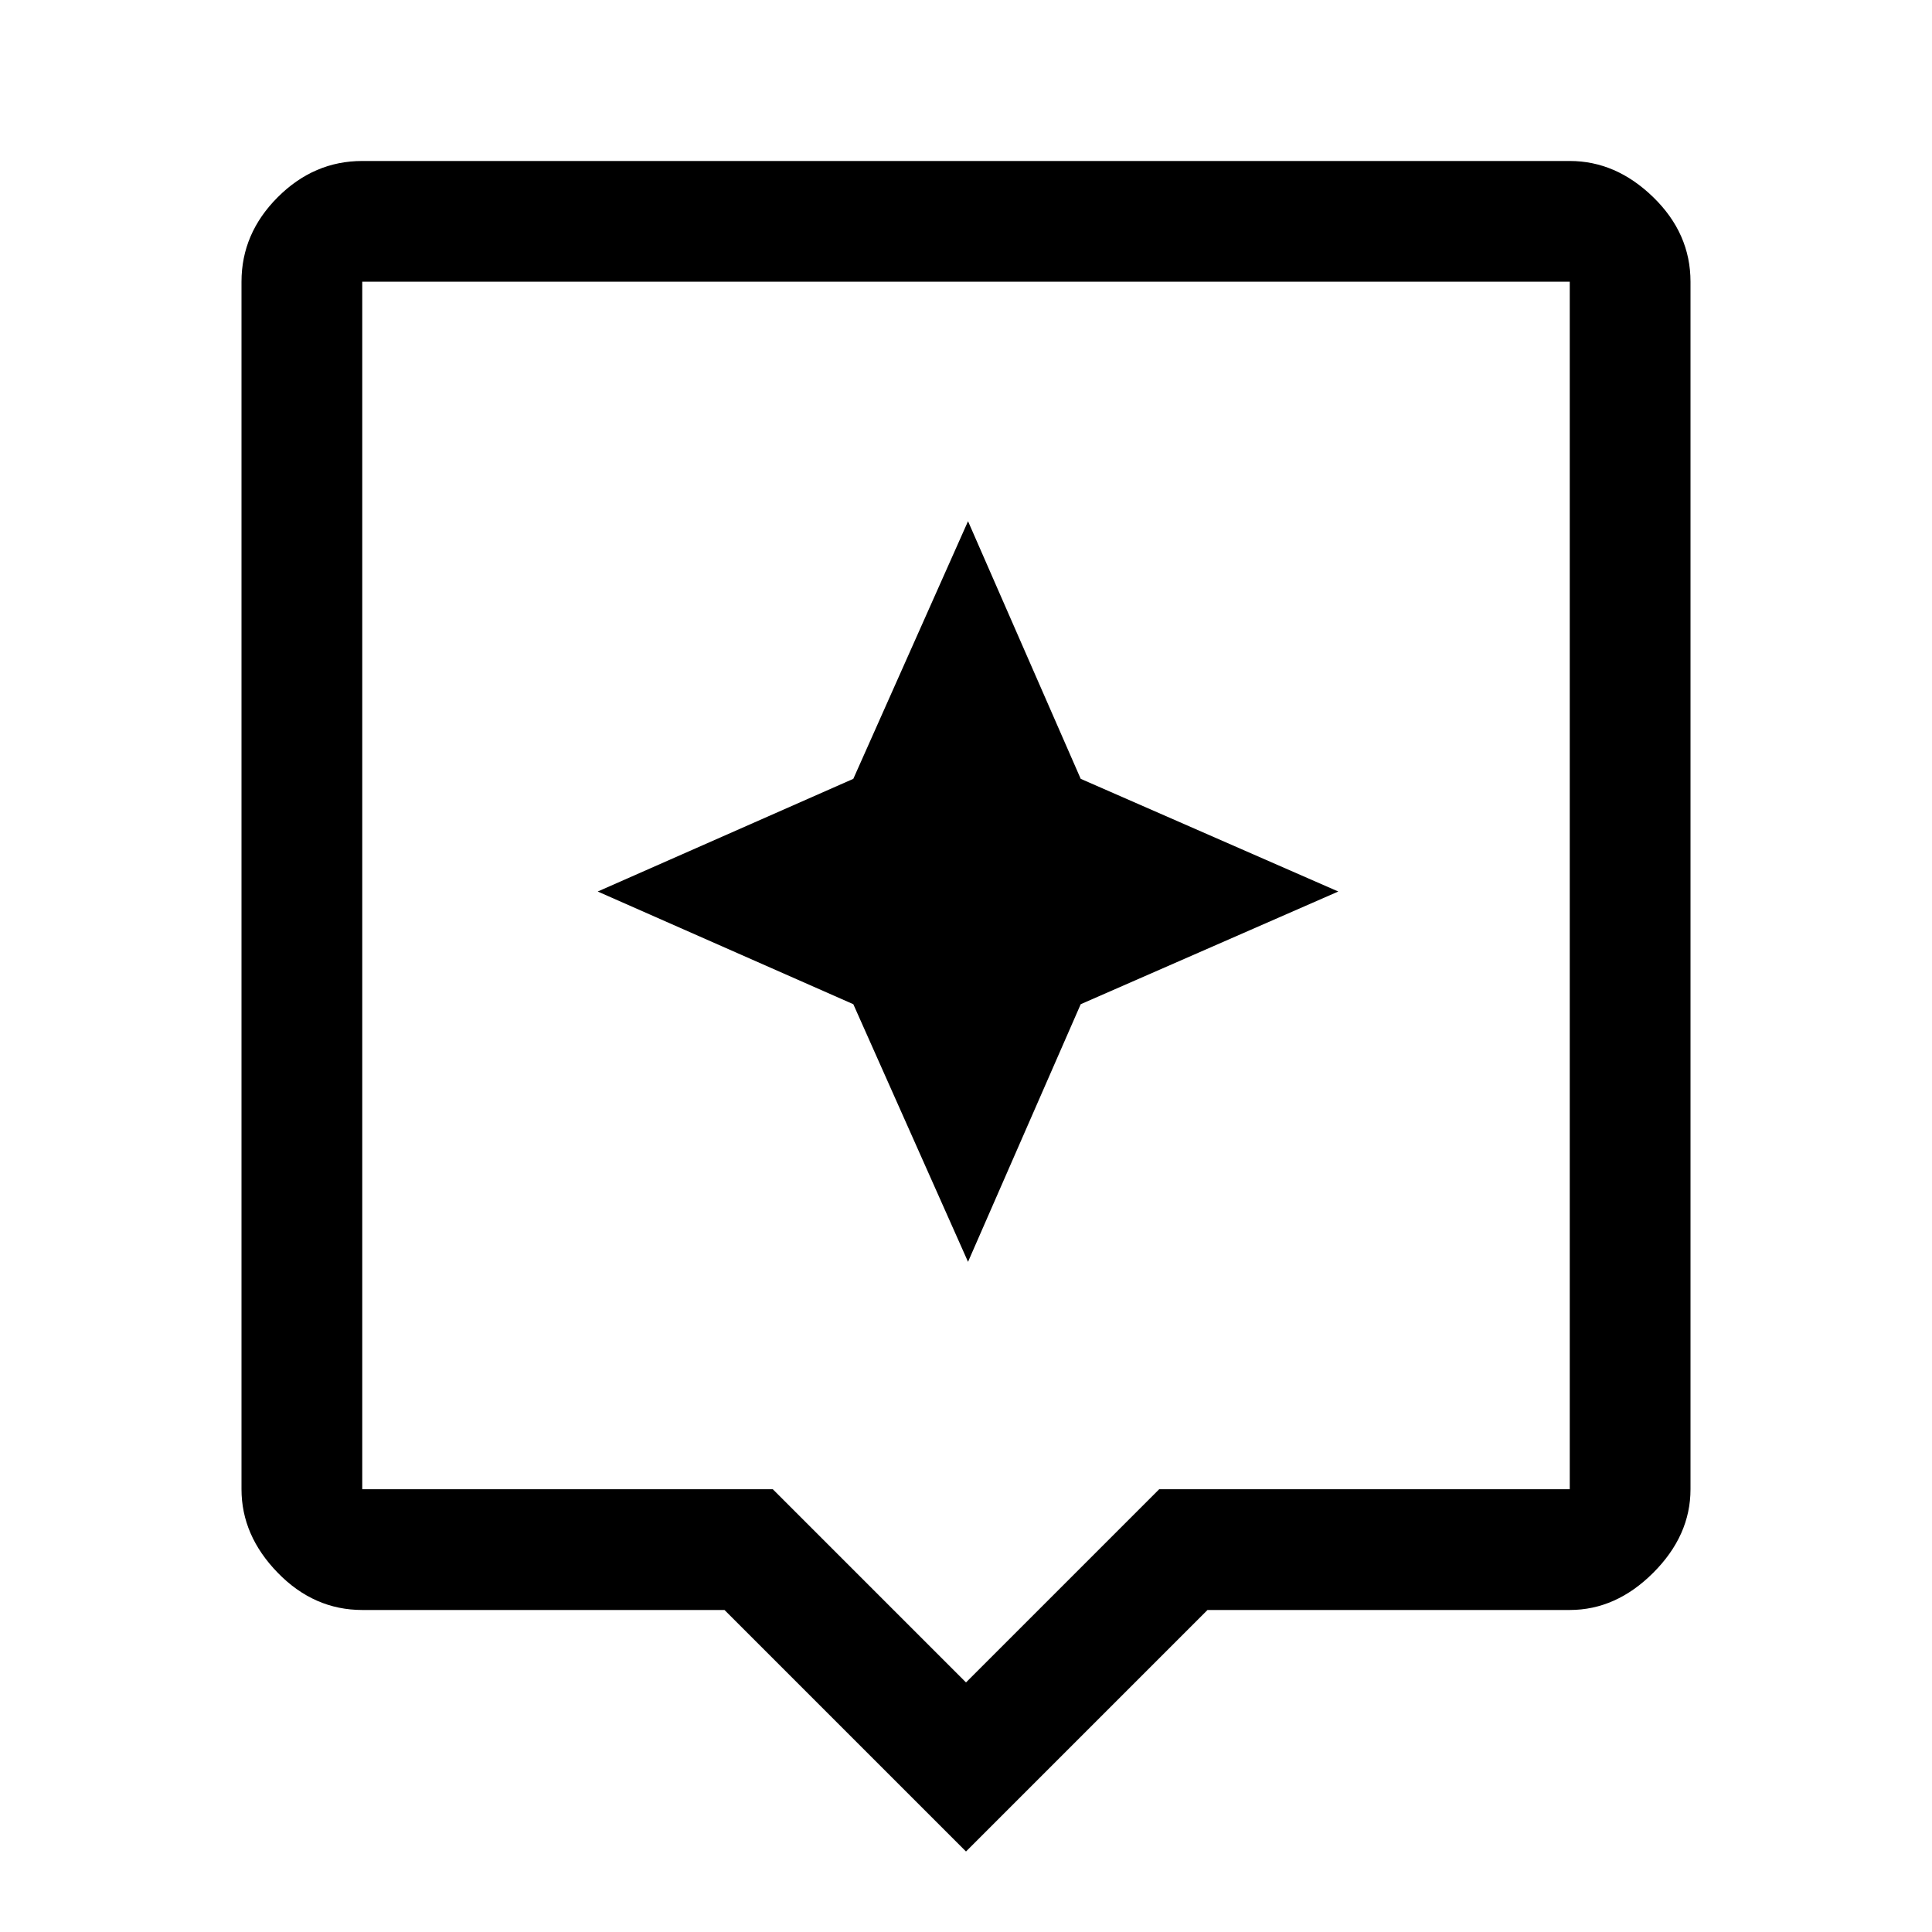 <svg width="40" height="40" viewBox="0 0 40 40" fill="none" xmlns="http://www.w3.org/2000/svg">
<path d="M20 38.333L15 33.333H7.5C6.833 33.333 6.25 33.076 5.75 32.562C5.25 32.048 5 31.472 5 30.833V5.833C5 5.166 5.25 4.583 5.75 4.083C6.25 3.583 6.833 3.333 7.5 3.333H32.5C33.139 3.333 33.715 3.583 34.229 4.083C34.743 4.583 35 5.166 35 5.833V30.833C35 31.472 34.743 32.048 34.229 32.562C33.715 33.076 33.139 33.333 32.5 33.333H25L20 38.333ZM7.5 30.833H16L20 34.833L24 30.833H32.5V5.833H7.5V30.833ZM7.5 5.833V30.833V5.833ZM22.375 20.791L27.708 18.458L22.375 16.125L20.042 10.791L17.667 16.125L12.375 18.458L17.667 20.791L20.042 26.125L22.375 20.791Z" fill="black"/>
</svg>
